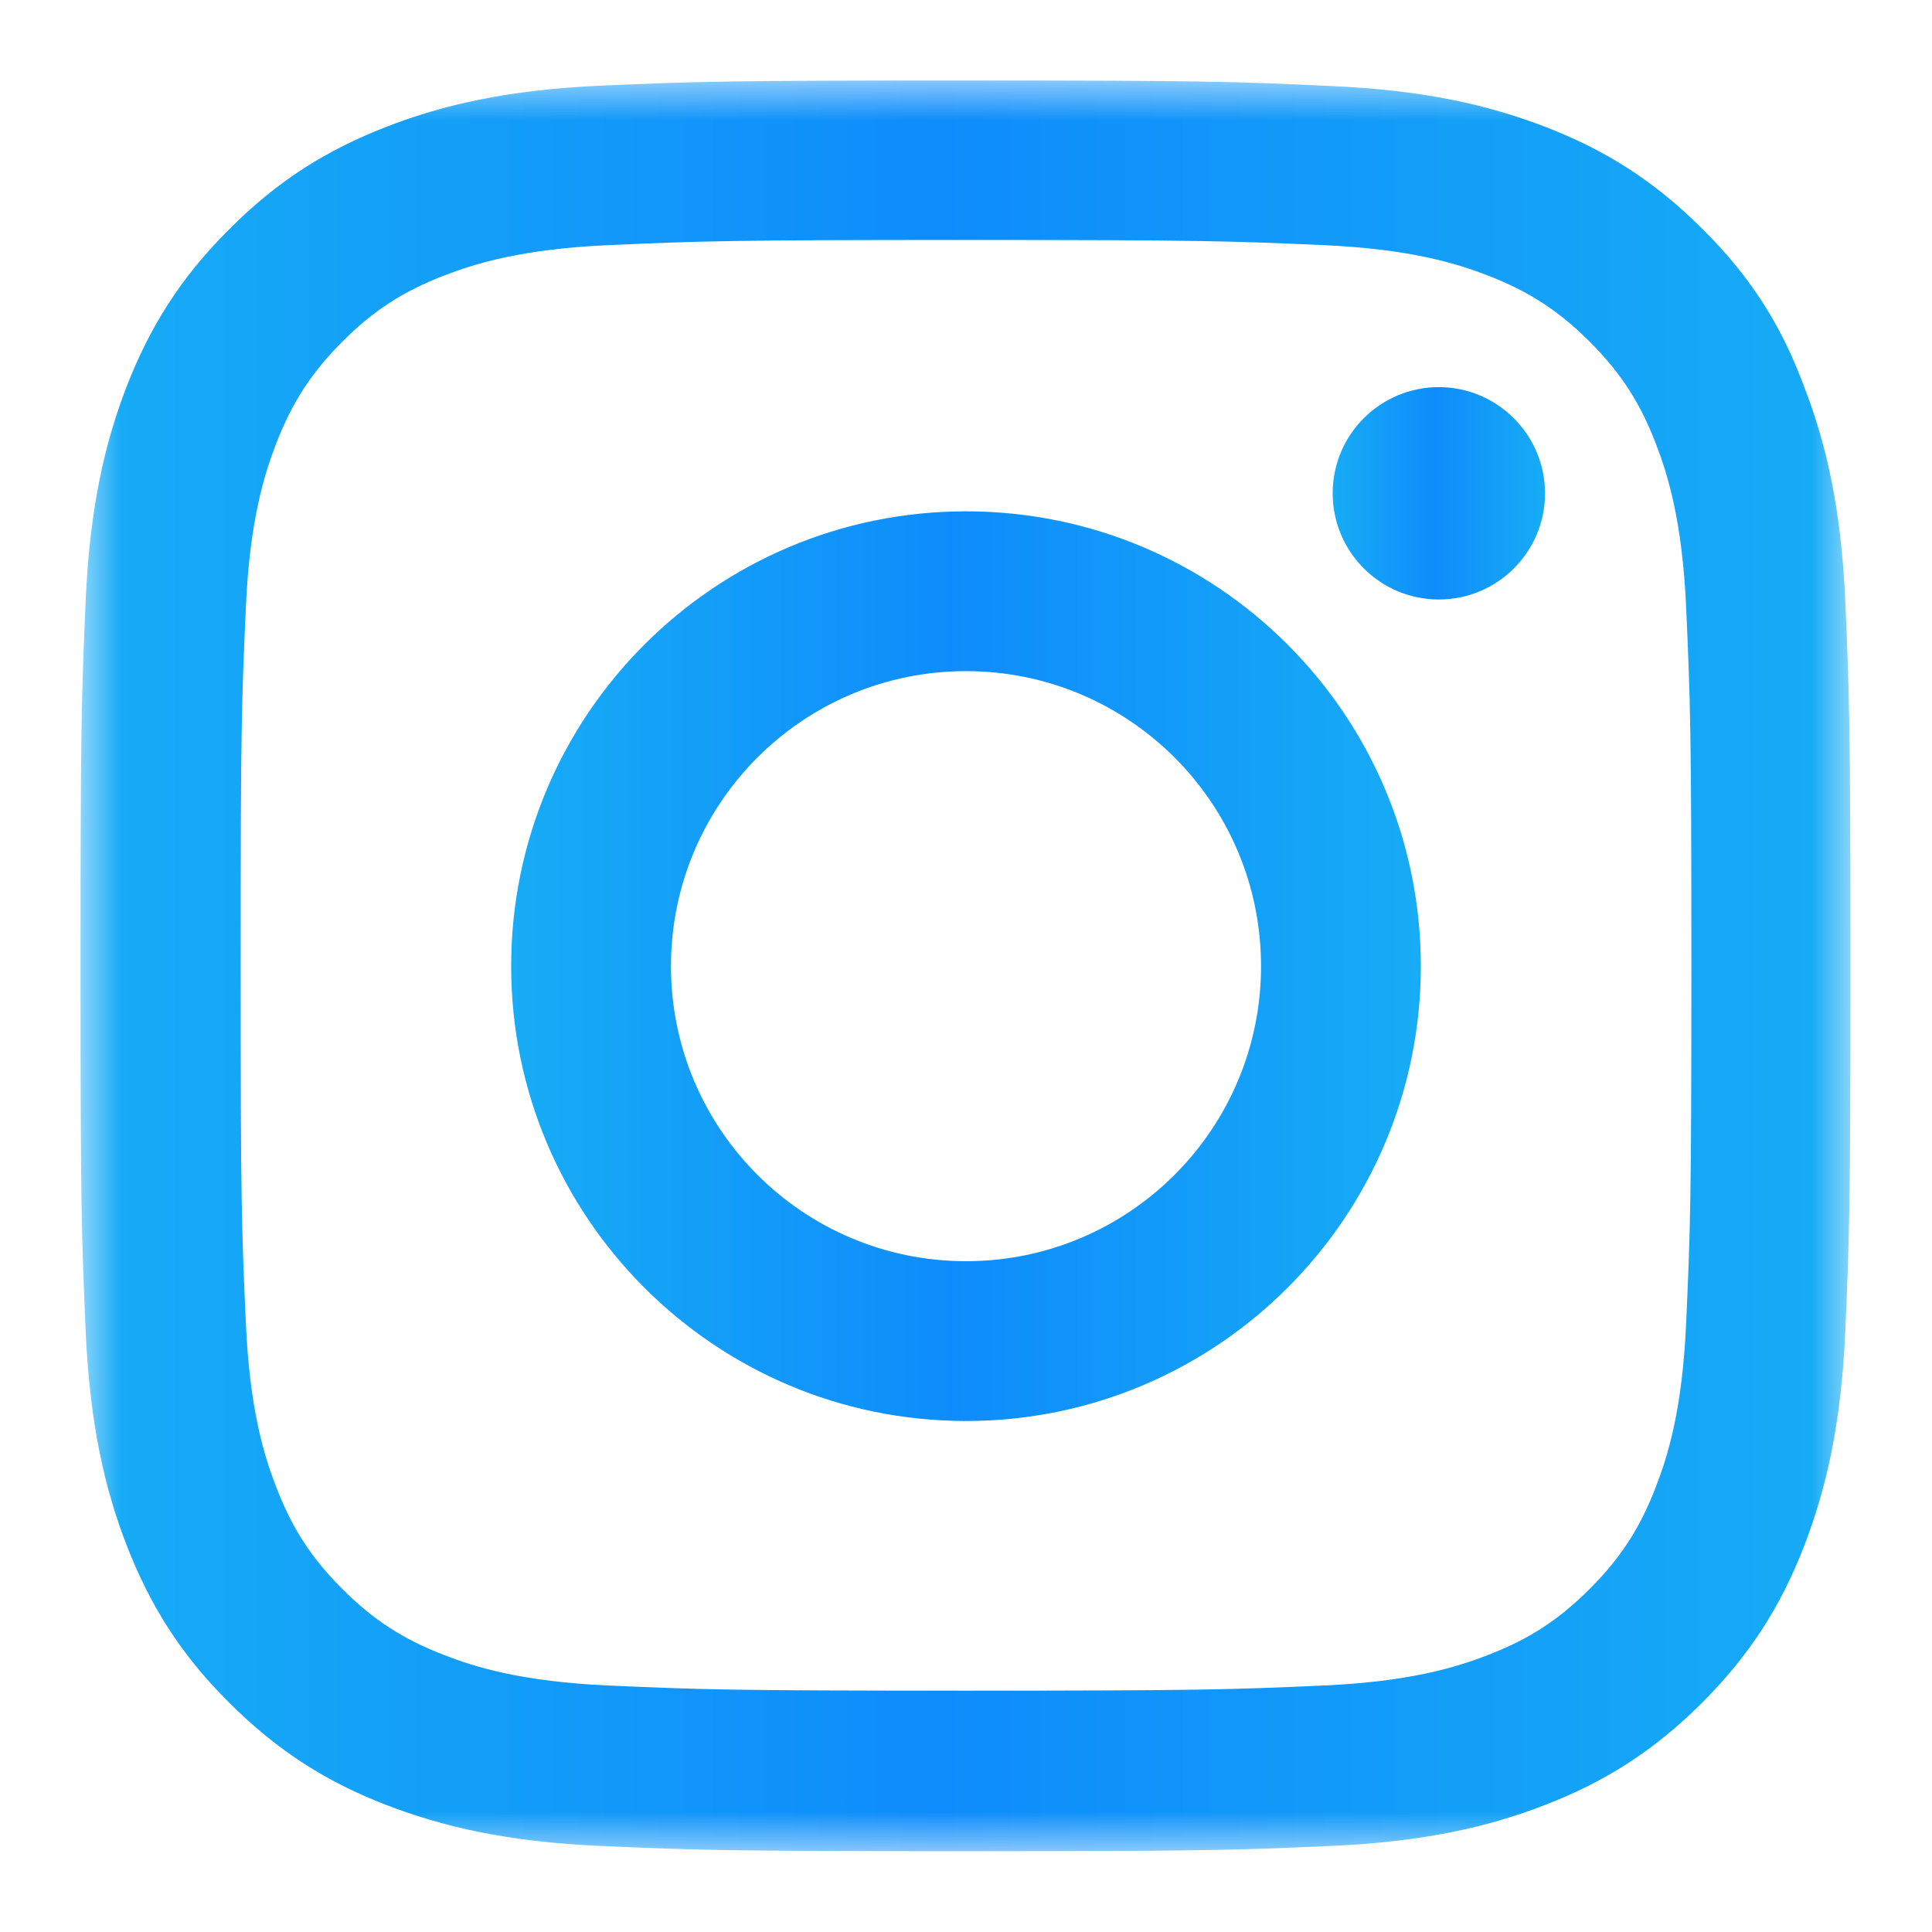<svg width="24" height="24" viewBox="0 0 24 24" fill="none" xmlns="http://www.w3.org/2000/svg">
<mask id="mask0_121_18" style="mask-type:luminance" maskUnits="userSpaceOnUse" x="1" y="1" width="22" height="22">
<path d="M23 1H1V23H23V1Z" fill="white"/>
</mask>
<g mask="url(#mask0_121_18)">
<path d="M12 2.981C14.939 2.981 15.287 2.994 16.443 3.045C17.517 3.093 18.097 3.273 18.484 3.423C18.995 3.621 19.365 3.862 19.747 4.244C20.134 4.631 20.37 4.996 20.568 5.507C20.718 5.894 20.899 6.479 20.946 7.548C20.998 8.709 21.011 9.057 21.011 11.991C21.011 14.931 20.998 15.278 20.946 16.434C20.899 17.509 20.718 18.089 20.568 18.475C20.37 18.987 20.13 19.356 19.747 19.739C19.36 20.125 18.995 20.362 18.484 20.559C18.097 20.71 17.513 20.89 16.443 20.938C15.283 20.989 14.935 21.002 12 21.002C9.061 21.002 8.713 20.989 7.557 20.938C6.483 20.89 5.903 20.71 5.516 20.559C5.005 20.362 4.635 20.121 4.253 19.739C3.866 19.352 3.63 18.987 3.432 18.475C3.282 18.089 3.101 17.504 3.054 16.434C3.002 15.274 2.989 14.926 2.989 11.991C2.989 9.052 3.002 8.704 3.054 7.548C3.101 6.474 3.282 5.894 3.432 5.507C3.63 4.996 3.87 4.627 4.253 4.244C4.639 3.857 5.005 3.621 5.516 3.423C5.903 3.273 6.487 3.093 7.557 3.045C8.713 2.994 9.061 2.981 12 2.981ZM12 1C9.014 1 8.64 1.013 7.467 1.064C6.298 1.116 5.495 1.305 4.798 1.576C4.072 1.859 3.458 2.233 2.848 2.848C2.233 3.458 1.859 4.072 1.576 4.794C1.305 5.495 1.116 6.294 1.064 7.463C1.013 8.64 1 9.014 1 12C1 14.986 1.013 15.36 1.064 16.533C1.116 17.702 1.305 18.506 1.576 19.202C1.859 19.928 2.233 20.542 2.848 21.152C3.458 21.762 4.072 22.141 4.794 22.42C5.495 22.691 6.294 22.88 7.463 22.931C8.636 22.983 9.009 22.996 11.996 22.996C14.982 22.996 15.356 22.983 16.529 22.931C17.698 22.88 18.501 22.691 19.197 22.42C19.919 22.141 20.534 21.762 21.144 21.152C21.754 20.542 22.132 19.928 22.411 19.206C22.682 18.506 22.871 17.706 22.923 16.538C22.974 15.364 22.987 14.991 22.987 12.004C22.987 9.018 22.974 8.644 22.923 7.471C22.871 6.302 22.682 5.499 22.411 4.803C22.141 4.072 21.767 3.458 21.152 2.848C20.542 2.237 19.928 1.859 19.206 1.58C18.506 1.309 17.706 1.12 16.538 1.069C15.36 1.013 14.986 1 12 1Z" fill="url(#paint0_linear_121_18)"/>
<path d="M12 6.352C8.88 6.352 6.35 8.882 6.35 12.002C6.35 15.121 8.88 17.652 12 17.652C15.12 17.652 17.65 15.121 17.65 12.002C17.65 8.882 15.12 6.352 12 6.352ZM12 15.667C9.976 15.667 8.335 14.026 8.335 12.002C8.335 9.978 9.976 8.337 12 8.337C14.024 8.337 15.665 9.978 15.665 12.002C15.665 14.026 14.024 15.667 12 15.667Z" fill="url(#paint1_linear_121_18)"/>
<path d="M19.193 6.128C19.193 6.858 18.6 7.447 17.874 7.447C17.143 7.447 16.555 6.854 16.555 6.128C16.555 5.397 17.148 4.809 17.874 4.809C18.6 4.809 19.193 5.402 19.193 6.128Z" fill="url(#paint2_linear_121_18)"/>
</g>
<defs>
<linearGradient id="paint0_linear_121_18" x1="1" y1="11.998" x2="22.987" y2="11.998" gradientUnits="userSpaceOnUse">
<stop stop-color="#17ACF6"/>
<stop offset="0.486" stop-color="#0E8CFB"/>
<stop offset="1" stop-color="#17ACF6"/>
</linearGradient>
<linearGradient id="paint1_linear_121_18" x1="6.35" y1="12.002" x2="17.65" y2="12.002" gradientUnits="userSpaceOnUse">
<stop stop-color="#17ACF6"/>
<stop offset="0.486" stop-color="#0E8CFB"/>
<stop offset="1" stop-color="#17ACF6"/>
</linearGradient>
<linearGradient id="paint2_linear_121_18" x1="16.555" y1="6.128" x2="19.193" y2="6.128" gradientUnits="userSpaceOnUse">
<stop stop-color="#17ACF6"/>
<stop offset="0.486" stop-color="#0E8CFB"/>
<stop offset="1" stop-color="#17ACF6"/>
</linearGradient>
</defs>
</svg>
